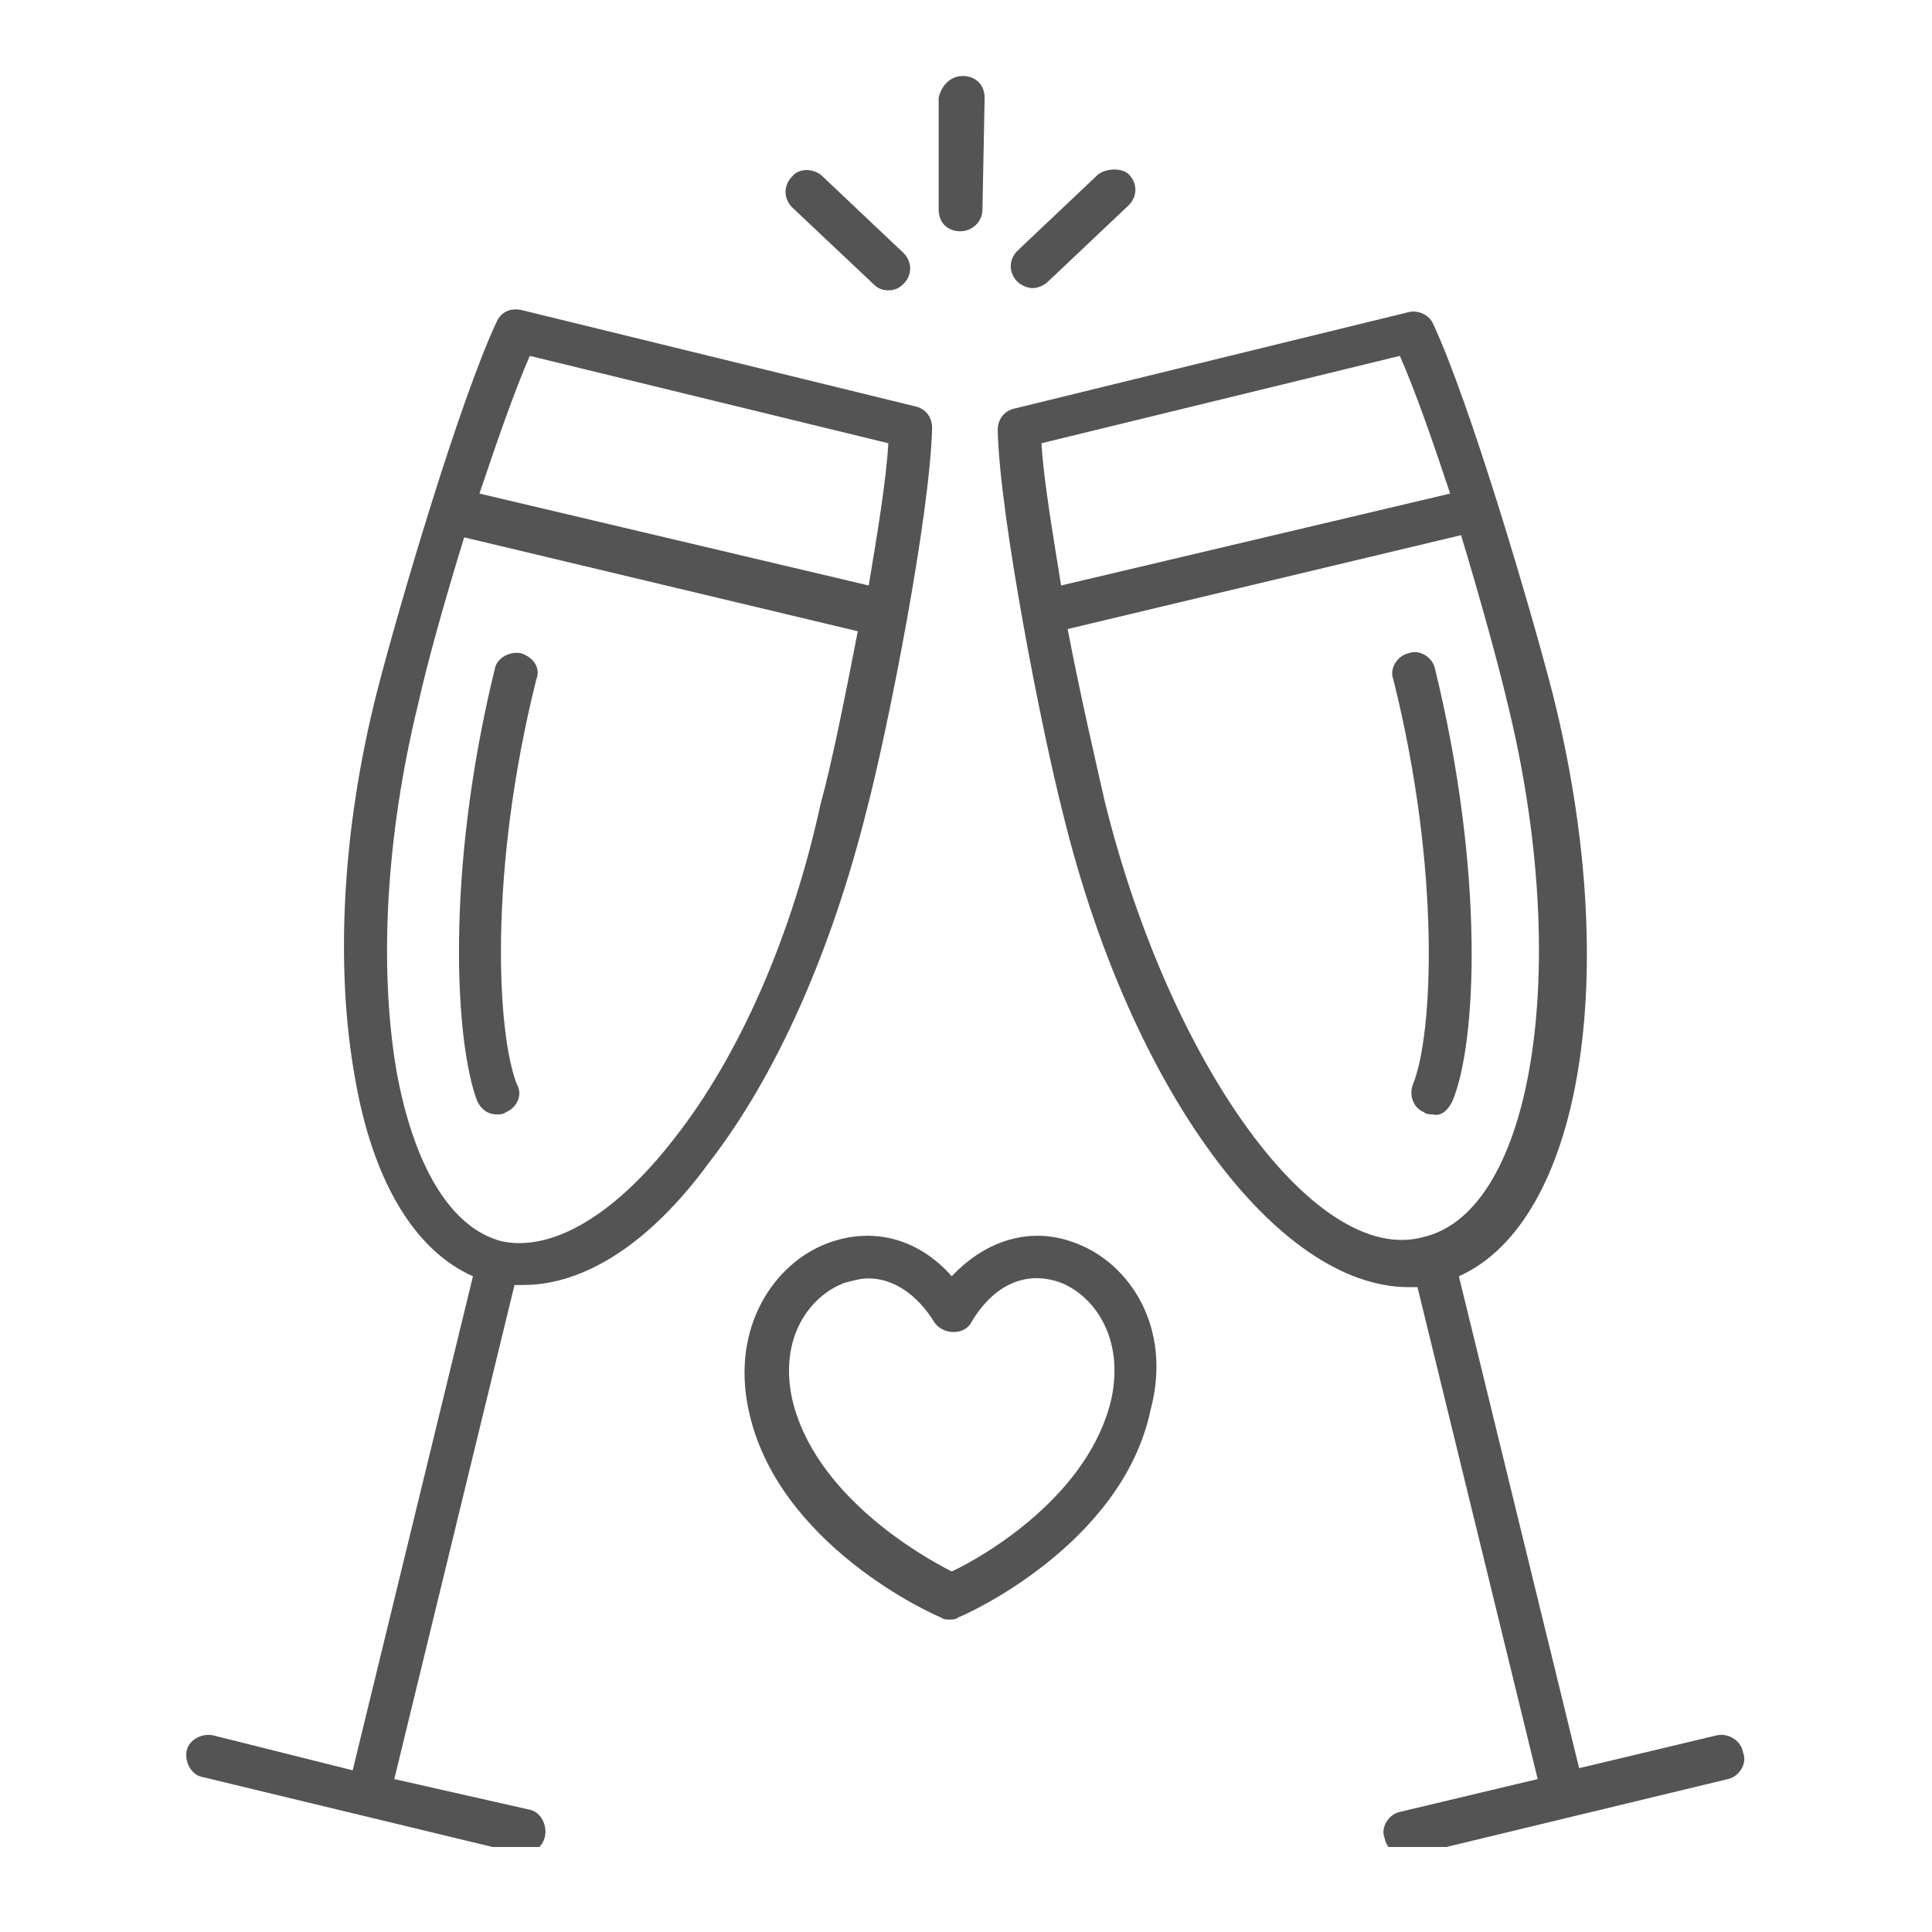 <svg xmlns="http://www.w3.org/2000/svg" xmlns:xlink="http://www.w3.org/1999/xlink" width="60" zoomAndPan="magnify" viewBox="0 0 45 45" height="60" preserveAspectRatio="xMidYMid meet" version="1.0"><defs><clipPath id="dccde4ccb5"><path d="M 21 1.77 L 23 1.77 L 23 6 L 21 6 Z M 21 1.77 " clip-rule="nonzero"/></clipPath><clipPath id="a45ddf77cd"><path d="M 23 7 L 40.828 7 L 40.828 43.02 L 23 43.02 Z M 23 7 " clip-rule="nonzero"/></clipPath><clipPath id="e06fd5482a"><path d="M 4.078 7 L 22 7 L 22 43.02 L 4.078 43.02 Z M 4.078 7 " clip-rule="nonzero"/></clipPath></defs><g clip-path="url(#dccde4ccb5)"><path fill="#545454" d="M 21.863 2.281 L 21.863 4.879 C 21.863 5.184 22.066 5.387 22.371 5.387 C 22.625 5.387 22.883 5.184 22.883 4.879 L 22.934 2.281 C 22.934 1.977 22.727 1.77 22.422 1.77 C 22.117 1.77 21.914 2.027 21.863 2.281 Z M 21.863 2.281 " fill-opacity="1" fill-rule="nonzero"/></g><path fill="#545454" d="M 25.578 4.062 L 23.695 5.844 C 23.492 6.047 23.492 6.355 23.695 6.559 C 23.797 6.66 23.949 6.711 24.051 6.711 C 24.152 6.711 24.309 6.66 24.41 6.559 L 26.293 4.777 C 26.496 4.57 26.496 4.266 26.293 4.062 C 26.141 3.91 25.785 3.91 25.578 4.062 Z M 25.578 4.062 " fill-opacity="1" fill-rule="nonzero"/><path fill="#545454" d="M 18.449 4.113 C 18.246 4.316 18.246 4.621 18.449 4.828 L 20.336 6.609 C 20.438 6.711 20.539 6.762 20.691 6.762 C 20.844 6.762 20.945 6.711 21.047 6.609 C 21.25 6.406 21.25 6.098 21.047 5.895 L 19.164 4.113 C 18.961 3.91 18.605 3.91 18.449 4.113 Z M 18.449 4.113 " fill-opacity="1" fill-rule="nonzero"/><g clip-path="url(#a45ddf77cd)"><path fill="#545454" d="M 39.992 40.418 L 36.781 41.184 L 33.98 29.727 C 36.832 28.453 37.801 22.699 36.172 16.184 C 35.66 14.195 34.234 9.359 33.371 7.523 C 33.27 7.32 33.016 7.219 32.809 7.27 L 23.645 9.512 C 23.391 9.562 23.238 9.766 23.238 10.02 C 23.289 12.059 24.258 16.996 24.766 18.98 C 26.344 25.398 29.754 29.98 32.809 29.98 C 32.863 29.98 32.914 29.98 33.016 29.98 L 35.816 41.438 L 32.605 42.203 C 32.352 42.254 32.148 42.559 32.25 42.812 C 32.301 43.066 32.504 43.219 32.758 43.219 C 32.809 43.219 32.863 43.219 32.863 43.219 L 40.246 41.438 C 40.5 41.387 40.703 41.082 40.602 40.828 C 40.551 40.523 40.246 40.367 39.992 40.418 Z M 32.605 8.289 C 32.965 9.105 33.371 10.273 33.777 11.496 L 24.715 13.637 C 24.512 12.363 24.309 11.191 24.258 10.324 Z M 25.734 18.676 C 25.527 17.762 25.172 16.234 24.867 14.652 L 34.031 12.465 C 34.492 13.992 34.898 15.469 35.102 16.336 C 36.629 22.496 35.715 28.199 33.168 28.809 C 30.672 29.523 27.262 24.84 25.734 18.676 Z M 25.734 18.676 " fill-opacity="1" fill-rule="nonzero"/></g><path fill="#545454" d="M 33.828 25.652 C 34.391 24.328 34.594 20.355 33.422 15.57 C 33.371 15.316 33.066 15.113 32.809 15.215 C 32.555 15.266 32.352 15.57 32.453 15.824 C 33.574 20.305 33.371 24.125 32.914 25.246 C 32.809 25.5 32.914 25.805 33.168 25.906 C 33.219 25.957 33.32 25.957 33.371 25.957 C 33.574 26.008 33.727 25.855 33.828 25.652 Z M 33.828 25.652 " fill-opacity="1" fill-rule="nonzero"/><g clip-path="url(#e06fd5482a)"><path fill="#545454" d="M 21.711 9.969 C 21.711 9.715 21.559 9.512 21.301 9.461 L 12.137 7.219 C 11.883 7.168 11.68 7.27 11.578 7.473 C 10.711 9.309 9.285 14.145 8.777 16.129 C 7.961 19.34 7.809 22.547 8.266 25.094 C 8.676 27.484 9.641 29.117 11.016 29.727 L 8.215 41.234 L 4.957 40.418 C 4.703 40.367 4.398 40.523 4.348 40.777 C 4.297 41.031 4.449 41.336 4.703 41.387 L 12.086 43.168 C 12.137 43.168 12.188 43.168 12.188 43.168 C 12.441 43.168 12.645 43.016 12.695 42.762 C 12.746 42.508 12.594 42.203 12.34 42.152 L 9.184 41.438 L 11.984 29.93 C 12.035 29.93 12.137 29.93 12.188 29.93 C 13.613 29.93 15.141 28.961 16.516 27.078 C 18.094 25.043 19.367 22.141 20.184 18.879 C 20.691 16.945 21.66 12.008 21.711 9.969 Z M 12.34 8.289 L 20.691 10.324 C 20.641 11.191 20.438 12.414 20.234 13.637 L 11.168 11.496 C 11.578 10.273 11.984 9.105 12.34 8.289 Z M 15.703 26.52 C 14.328 28.301 12.852 29.168 11.68 28.91 C 10.508 28.605 9.641 27.18 9.234 24.941 C 8.828 22.547 8.98 19.492 9.742 16.387 C 9.945 15.469 10.355 13.992 10.812 12.516 L 19.98 14.703 C 19.672 16.285 19.367 17.812 19.113 18.727 C 18.449 21.781 17.23 24.582 15.703 26.52 Z M 15.703 26.52 " fill-opacity="1" fill-rule="nonzero"/></g><path fill="#545454" d="M 12.137 15.215 C 11.883 15.164 11.578 15.316 11.527 15.57 C 10.355 20.355 10.609 24.328 11.117 25.652 C 11.219 25.855 11.371 25.957 11.578 25.957 C 11.629 25.957 11.73 25.957 11.781 25.906 C 12.035 25.805 12.188 25.5 12.035 25.246 C 11.578 24.074 11.371 20.305 12.492 15.824 C 12.594 15.57 12.441 15.316 12.137 15.215 Z M 12.137 15.215 " fill-opacity="1" fill-rule="nonzero"/><path fill="#545454" d="M 25.07 28.961 C 24.051 28.555 22.984 28.859 22.168 29.727 C 21.406 28.859 20.336 28.555 19.266 28.961 C 18.043 29.422 17.023 30.898 17.434 32.832 C 18.094 35.988 21.762 37.621 21.914 37.672 C 21.965 37.723 22.066 37.723 22.117 37.723 C 22.168 37.723 22.27 37.723 22.32 37.672 C 22.473 37.621 26.141 35.988 26.801 32.832 C 27.312 30.898 26.293 29.422 25.07 28.961 Z M 25.887 32.578 C 25.375 34.82 22.934 36.246 22.168 36.602 C 21.457 36.246 18.961 34.82 18.449 32.578 C 18.145 31.152 18.859 30.184 19.672 29.879 C 19.875 29.828 20.031 29.777 20.234 29.777 C 20.793 29.777 21.352 30.133 21.762 30.797 C 21.965 31.102 22.473 31.102 22.625 30.797 C 23.137 29.93 23.898 29.574 24.715 29.879 C 25.477 30.184 26.191 31.152 25.887 32.578 Z M 25.887 32.578 " fill-opacity="1" fill-rule="nonzero"/></svg>